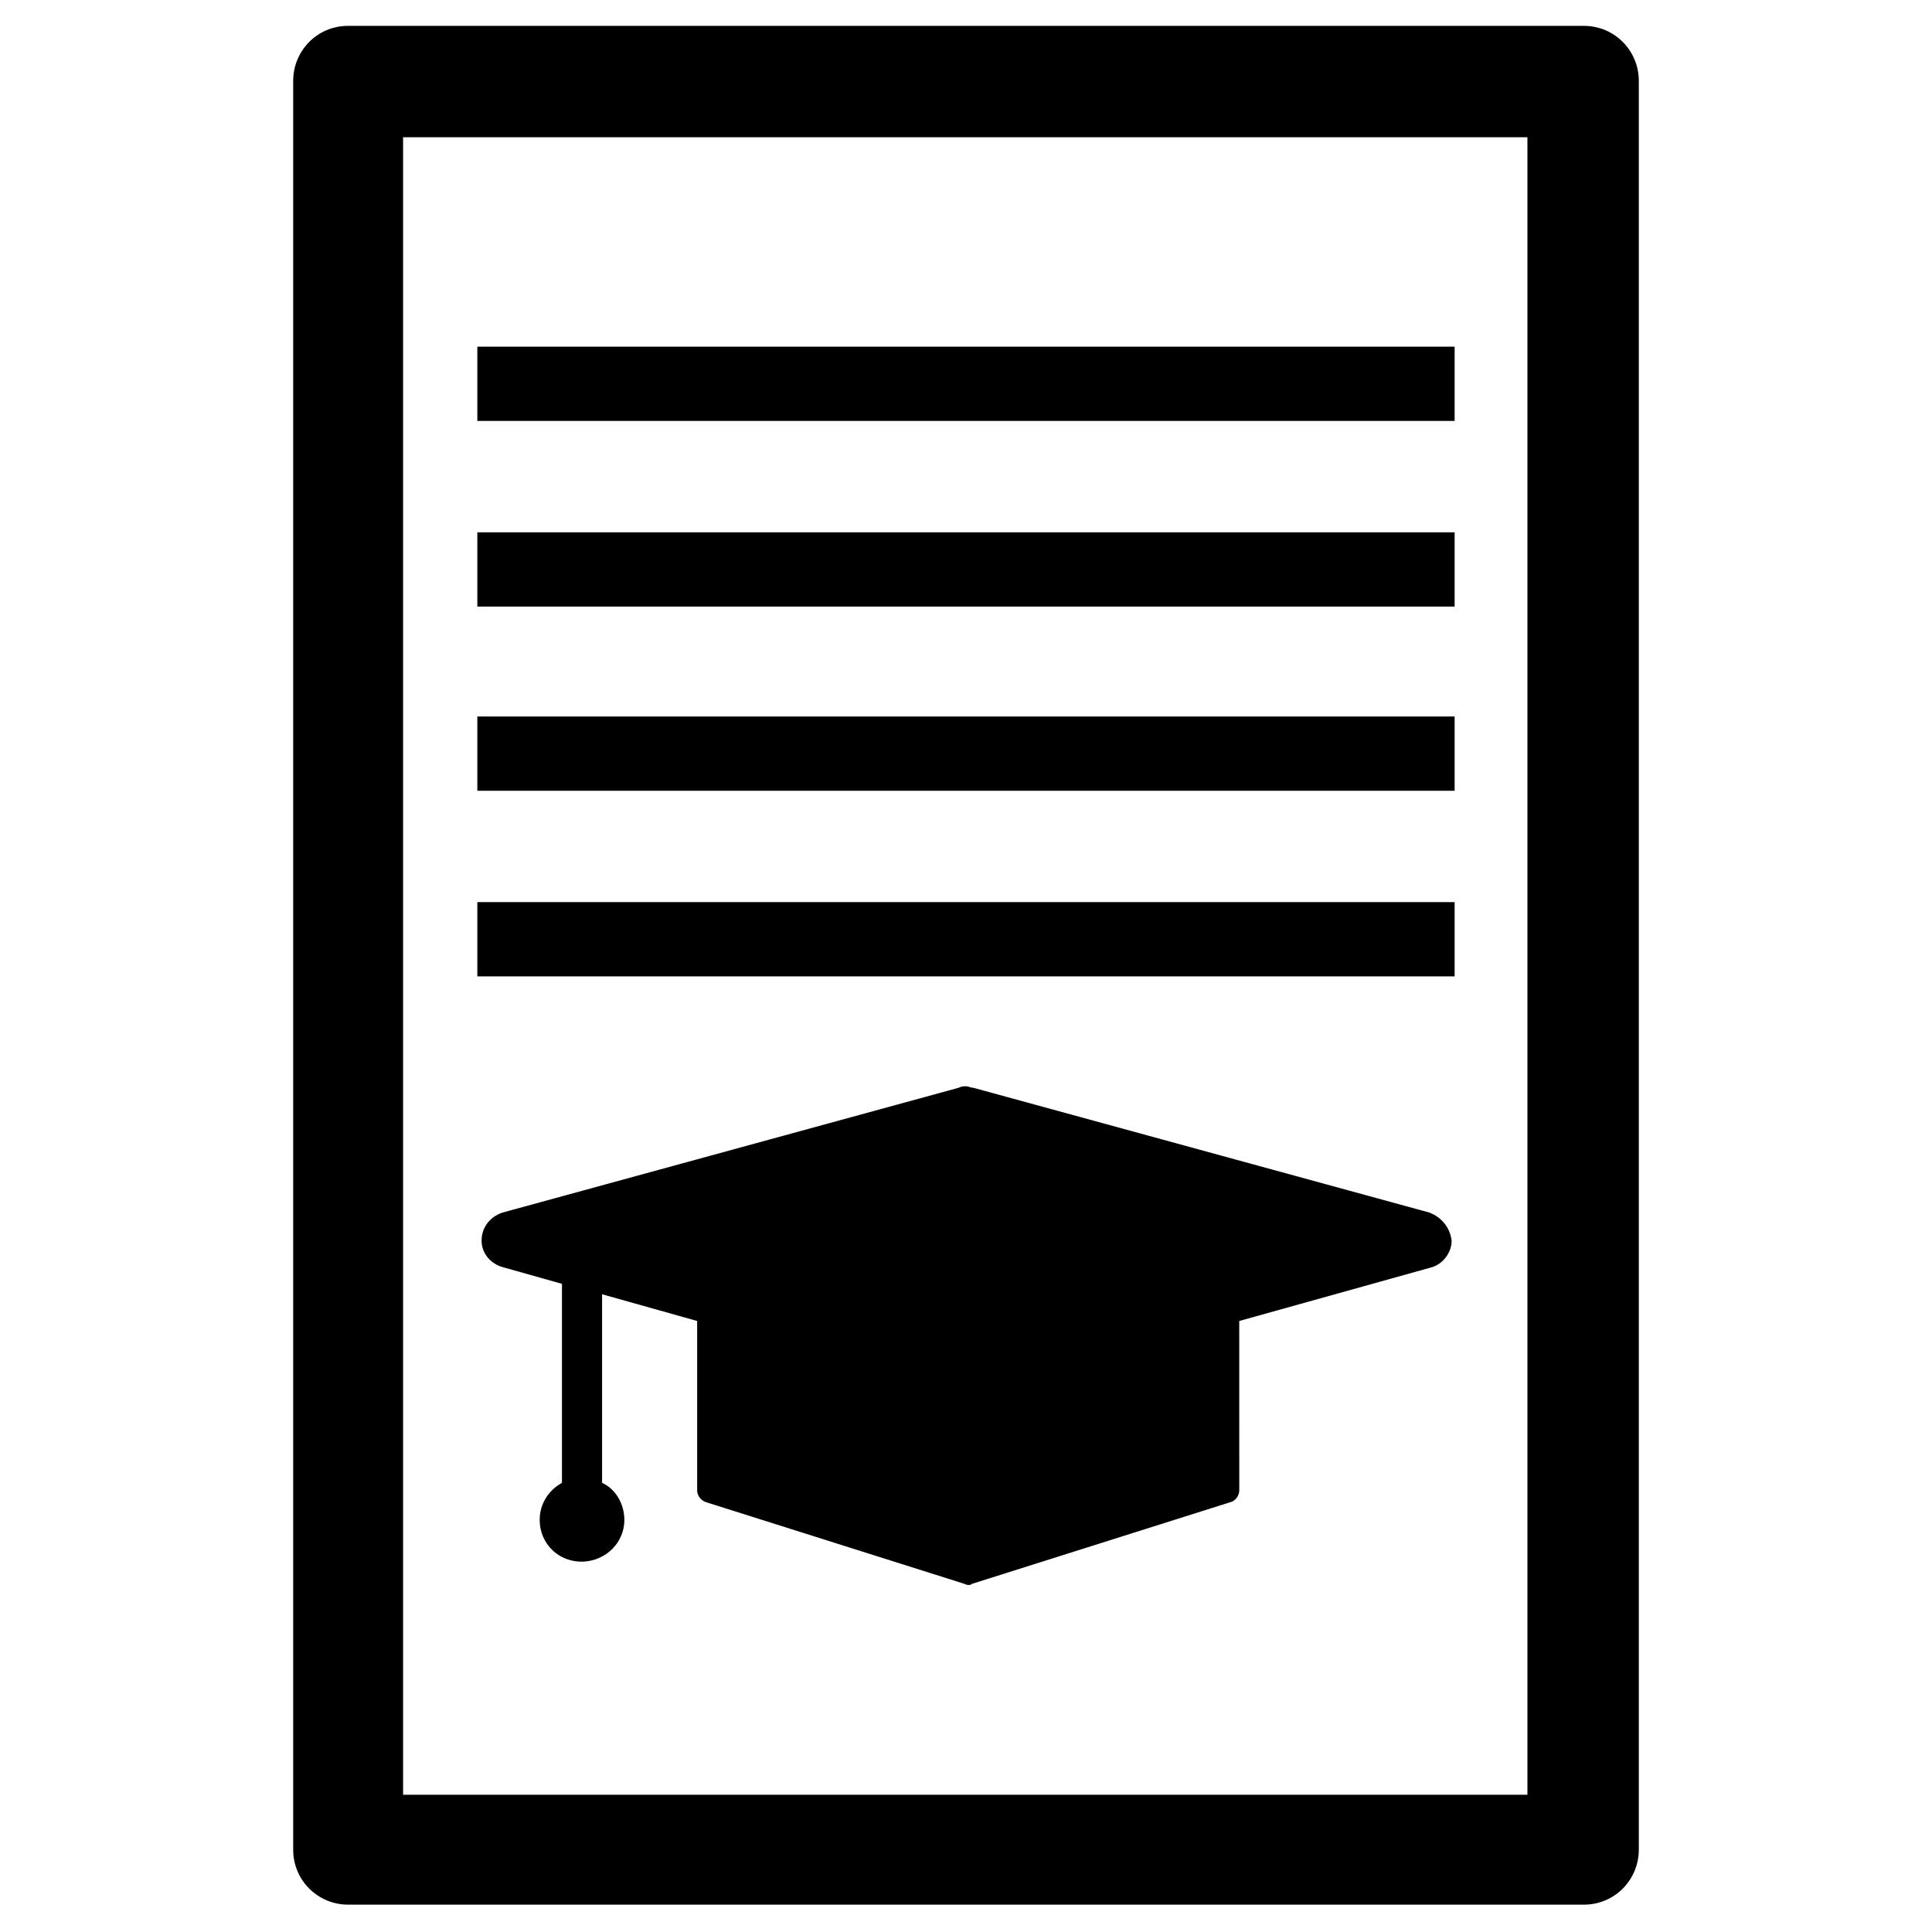 <?xml version="1.0" encoding="UTF-8"?>
<!-- Uploaded to: ICON Repo, www.iconrepo.com, Generator: ICON Repo Mixer Tools -->
<svg fill="#000000" width="800px" height="800px" version="1.1" viewBox="144 144 512 512" xmlns="http://www.w3.org/2000/svg">
 <g>
  <path d="m563.74 150.85h-327.48c-8.266 0-14.562 6.691-14.562 14.562v468.78c0 8.266 6.691 14.562 14.562 14.562h327.48c8.266 0 14.562-6.691 14.562-14.562v-468.77c0-7.875-6.297-14.566-14.562-14.566zm-14.566 468.78h-298.35v-439.26h297.96v439.26z"/>
  <path d="m270.5 235.87h258.99v19.68h-258.99z"/>
  <path d="m270.5 383.07h258.99v19.68h-258.99z"/>
  <path d="m270.5 333.88h258.99v19.68h-258.99z"/>
  <path d="m270.5 285.07h258.99v19.68h-258.99z"/>
  <path d="m522.8 465.34-120.84-33.062c-0.789 0-1.18-0.395-1.969-0.395-0.789 0-1.18 0-1.969 0.395l-120.84 33.062c-3.543 1.18-5.902 4.328-5.512 8.266 0.395 3.148 2.754 5.512 5.902 6.297l15.352 4.328v52.742c-3.543 1.969-5.902 5.512-5.902 9.84 0 6.297 5.117 11.414 11.809 11.02 5.902-0.395 10.629-5.117 10.629-11.02 0-4.328-2.363-8.266-5.902-9.84v-49.984l25.191 7.086v44.871c0 1.574 1.18 2.754 2.363 3.148l68.488 21.648c0.789 0.395 1.574 0.395 1.969 0l68.488-21.648c1.574-0.395 2.363-1.969 2.363-3.148l-0.008-44.871 50.773-14.168c3.148-0.789 5.512-3.938 5.512-7.086-0.395-3.543-2.758-6.301-5.906-7.481z"/>
 </g>
</svg>